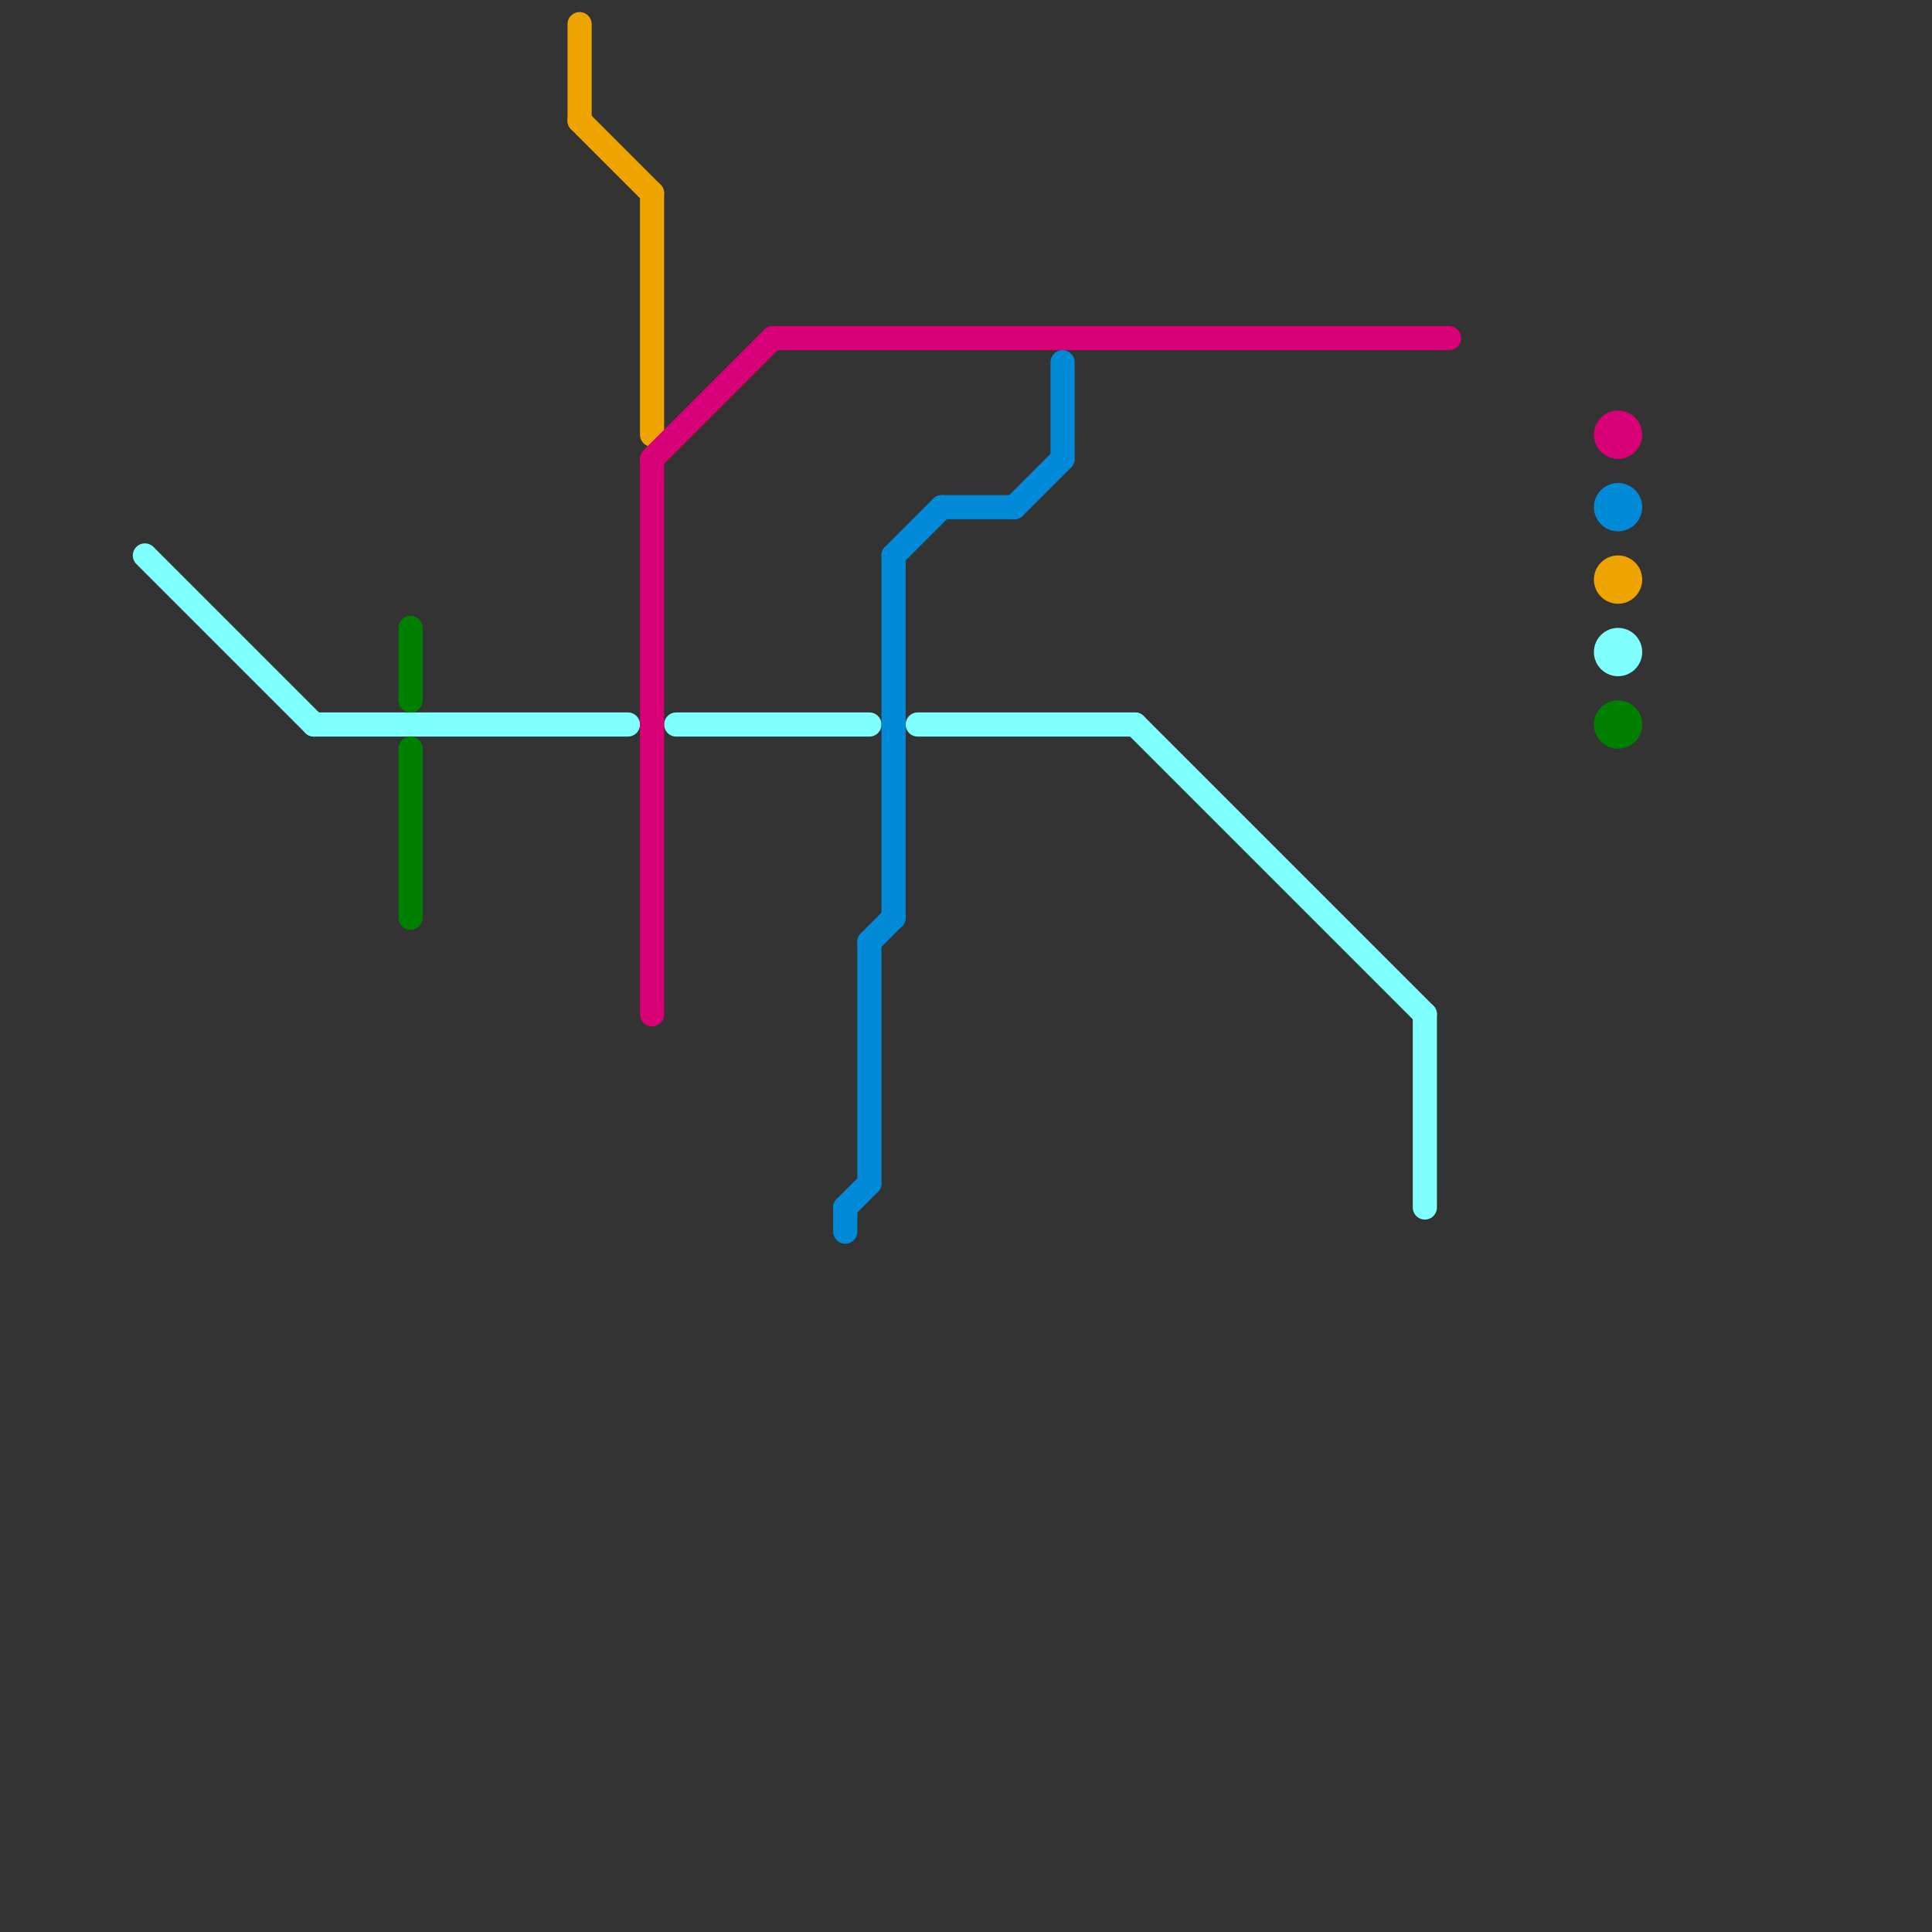 
<svg version="1.1" xmlns="http://www.w3.org/2000/svg" viewBox="0 0 80 80">
<rect x="0" y="0" width="80" height="80" fill="#333333" stroke="none"/>
<style>text { font: 1px Helvetica; font-weight: 600; white-space: pre; dominant-baseline: central; } line { stroke-width: 1; fill: none; stroke-linecap: round; stroke-linejoin: round; } .c0 { stroke: #80ffff } .c1 { stroke: #008000 } .c2 { stroke: #eea400 } .c3 { stroke: #d80076 } .c4 { stroke: #008ad8 }</style><defs><g id="wm-xf"><circle r="1.2" fill="#000"/><circle r="0.9" fill="#fff"/><circle r="0.6" fill="#000"/><circle r="0.3" fill="#fff"/></g><g id="wm"><circle r="0.6" fill="#000"/><circle r="0.3" fill="#fff"/></g></defs><line class="c0" x1="59" y1="42" x2="59" y2="50"/><line class="c0" x1="13" y1="30" x2="26" y2="30"/><line class="c0" x1="47" y1="30" x2="59" y2="42"/><line class="c0" x1="28" y1="30" x2="36" y2="30"/><line class="c0" x1="6" y1="23" x2="13" y2="30"/><line class="c0" x1="38" y1="30" x2="47" y2="30"/><circle cx="67" cy="27" r="1" fill="#80ffff" /><line class="c1" x1="17" y1="31" x2="17" y2="38"/><line class="c1" x1="17" y1="26" x2="17" y2="29"/><circle cx="67" cy="30" r="1" fill="#008000" /><line class="c2" x1="27" y1="8" x2="27" y2="18"/><line class="c2" x1="24" y1="5" x2="27" y2="8"/><line class="c2" x1="24" y1="1" x2="24" y2="5"/><circle cx="67" cy="24" r="1" fill="#eea400" /><line class="c3" x1="32" y1="14" x2="60" y2="14"/><line class="c3" x1="27" y1="19" x2="27" y2="42"/><line class="c3" x1="27" y1="19" x2="32" y2="14"/><circle cx="67" cy="18" r="1" fill="#d80076" /><line class="c4" x1="35" y1="50" x2="35" y2="51"/><line class="c4" x1="39" y1="21" x2="42" y2="21"/><line class="c4" x1="42" y1="21" x2="44" y2="19"/><line class="c4" x1="36" y1="39" x2="37" y2="38"/><line class="c4" x1="37" y1="23" x2="37" y2="38"/><line class="c4" x1="37" y1="23" x2="39" y2="21"/><line class="c4" x1="35" y1="50" x2="36" y2="49"/><line class="c4" x1="44" y1="15" x2="44" y2="19"/><line class="c4" x1="36" y1="39" x2="36" y2="49"/><circle cx="67" cy="21" r="1" fill="#008ad8" />
</svg>
